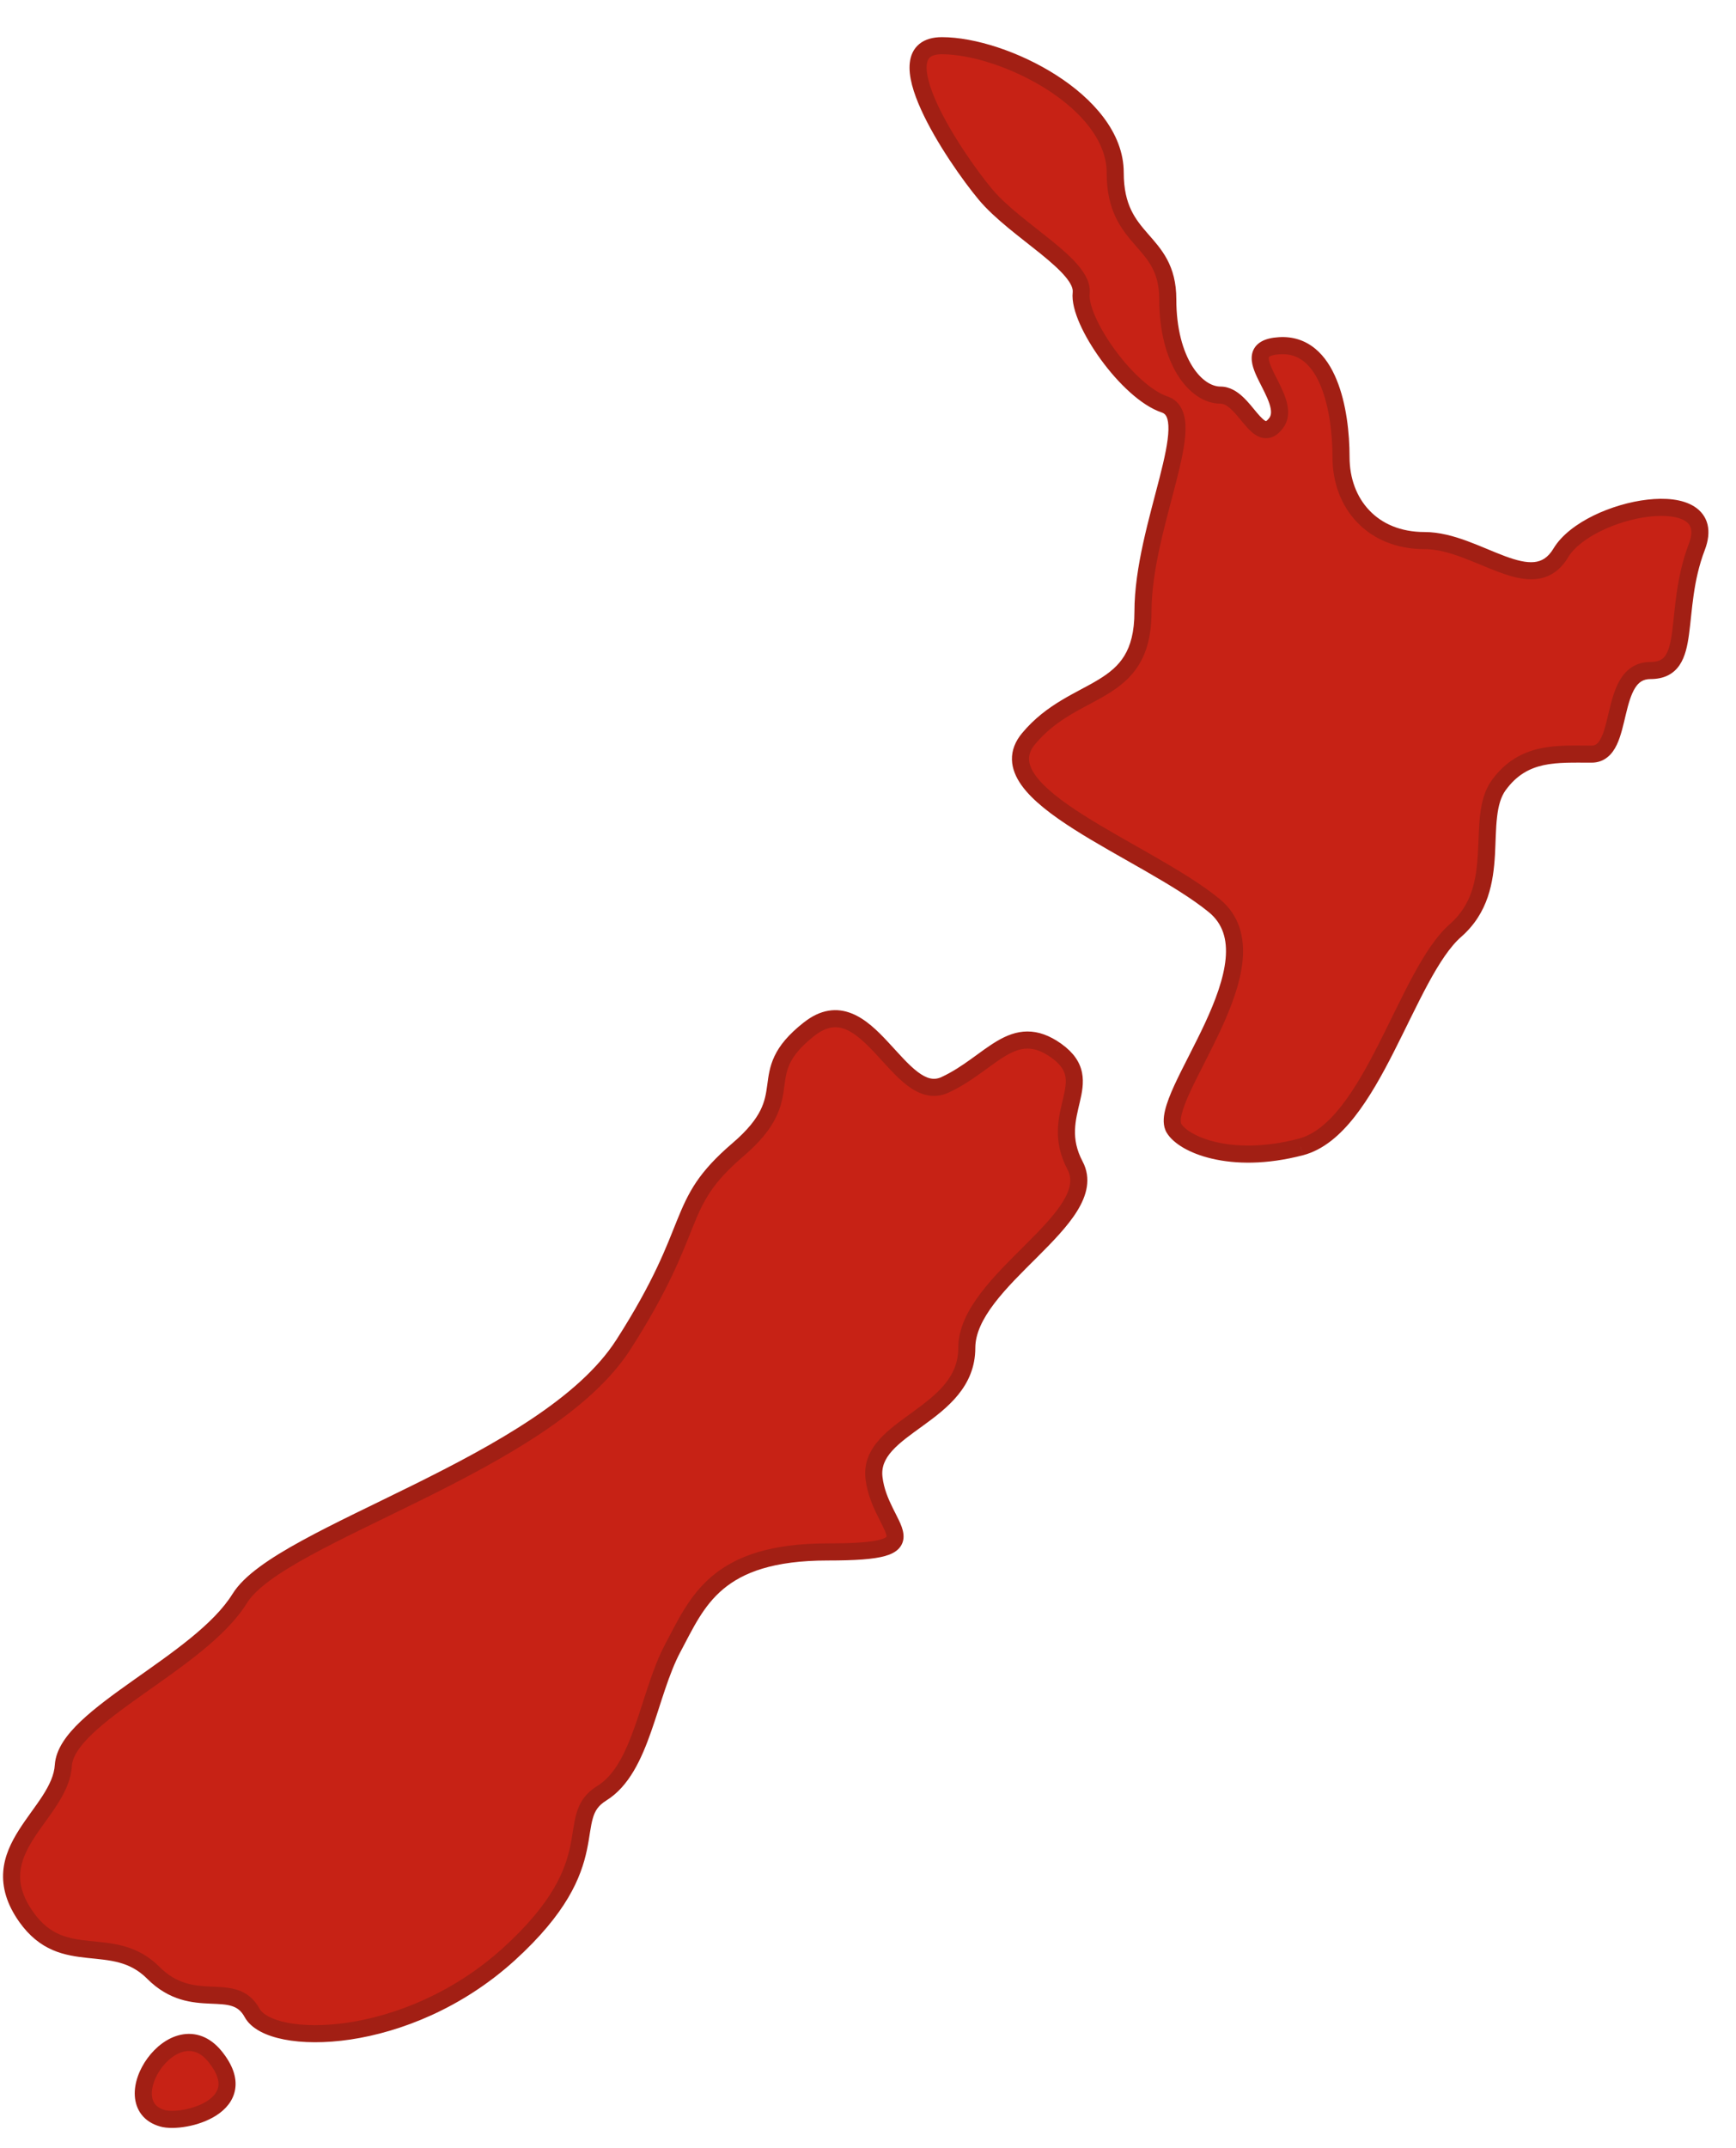 <?xml version="1.0" encoding="UTF-8"?> <svg xmlns="http://www.w3.org/2000/svg" width="38" height="47" viewBox="0 0 38 47" fill="none"><path fill-rule="evenodd" clip-rule="evenodd" d="M23.125 22.991C22.176 22.315 21.703 23.264 20.688 23.736C19.672 24.209 18.994 21.504 17.708 22.519C16.422 23.534 17.573 23.939 16.151 25.158C14.728 26.377 15.339 26.779 13.645 29.421C11.952 32.059 6.127 33.549 5.249 34.973C4.369 36.394 1.457 37.543 1.387 38.625C1.32 39.711 -0.455 40.484 0.574 41.943C1.387 43.094 2.47 42.282 3.353 43.162C4.232 44.043 5.112 43.297 5.519 44.043C5.926 44.786 8.903 44.786 11.14 42.756C13.375 40.725 12.292 39.78 13.171 39.237C14.052 38.695 14.186 37.073 14.728 36.058C15.269 35.043 15.677 33.957 18.115 33.957C20.555 33.957 19.267 33.488 19.131 32.338C18.996 31.187 21.163 30.981 21.163 29.493C21.163 28.004 24.143 26.65 23.532 25.5C22.922 24.347 24.072 23.672 23.125 22.991ZM3.554 46.348C4.027 46.481 5.585 46.075 4.706 44.996C3.824 43.91 2.435 46.026 3.554 46.348ZM34.165 12.099C33.553 13.112 32.335 11.828 31.184 11.828C30.032 11.828 29.354 11.017 29.354 10C29.354 8.988 29.084 7.494 28.003 7.564C26.917 7.632 28.34 8.713 27.933 9.257C27.525 9.799 27.255 8.645 26.714 8.645C26.174 8.645 25.562 7.902 25.562 6.549C25.562 5.196 24.411 5.331 24.411 3.776C24.411 2.218 21.973 1 20.618 1C19.265 1 20.889 3.437 21.566 4.249C22.245 5.061 23.734 5.804 23.666 6.412C23.597 7.025 24.683 8.58 25.494 8.85C26.307 9.122 25.019 11.489 25.019 13.384C25.019 15.28 23.529 14.943 22.516 16.162C21.501 17.377 25.09 18.596 26.578 19.813C28.069 21.034 25.301 24.027 25.699 24.688C25.9 25.027 26.916 25.502 28.473 25.096C30.031 24.688 30.776 21.304 31.863 20.357C32.943 19.408 32.266 17.92 32.809 17.176C33.351 16.433 34.093 16.5 34.839 16.5C35.585 16.5 35.178 14.671 36.127 14.671C37.075 14.671 36.6 13.386 37.143 11.965C37.683 10.544 34.773 11.082 34.165 12.099Z" fill="#C72215"></path><path d="M23.125 22.991L23.234 22.84L23.233 22.839L23.125 22.991ZM20.688 23.736L20.609 23.566L20.609 23.566L20.688 23.736ZM17.708 22.519L17.824 22.666L17.824 22.666L17.708 22.519ZM16.151 25.158L16.272 25.3L16.272 25.3L16.151 25.158ZM13.645 29.421L13.802 29.522L13.802 29.522L13.645 29.421ZM5.249 34.973L5.408 35.071L5.408 35.071L5.249 34.973ZM1.387 38.625L1.2 38.613L1.2 38.613L1.387 38.625ZM0.574 41.943L0.421 42.051L0.421 42.051L0.574 41.943ZM3.353 43.162L3.485 43.03L3.485 43.029L3.353 43.162ZM5.519 44.043L5.355 44.133L5.355 44.133L5.519 44.043ZM11.14 42.756L11.266 42.895L11.266 42.895L11.14 42.756ZM13.171 39.237L13.073 39.078L13.073 39.078L13.171 39.237ZM14.728 36.058L14.563 35.97L14.563 35.97L14.728 36.058ZM19.131 32.338L18.946 32.36L18.946 32.36L19.131 32.338ZM23.532 25.5L23.366 25.587L23.366 25.587L23.532 25.5ZM3.554 46.348L3.502 46.527L3.503 46.528L3.554 46.348ZM4.706 44.996L4.561 45.114L4.561 45.114L4.706 44.996ZM34.165 12.099L34.325 12.196L34.325 12.195L34.165 12.099ZM28.003 7.564L28.014 7.751L28.015 7.751L28.003 7.564ZM27.933 9.257L28.083 9.369L28.083 9.369L27.933 9.257ZM21.566 4.249L21.423 4.369L21.423 4.369L21.566 4.249ZM23.666 6.412L23.852 6.433L23.852 6.433L23.666 6.412ZM25.494 8.85L25.553 8.673L25.553 8.673L25.494 8.85ZM22.516 16.162L22.659 16.281L22.66 16.281L22.516 16.162ZM26.578 19.813L26.696 19.669L26.696 19.669L26.578 19.813ZM25.699 24.688L25.86 24.593L25.859 24.592L25.699 24.688ZM28.473 25.096L28.52 25.277L28.521 25.277L28.473 25.096ZM31.863 20.357L31.985 20.498L31.986 20.497L31.863 20.357ZM32.809 17.176L32.96 17.286L32.961 17.286L32.809 17.176ZM37.143 11.965L37.318 12.031L37.318 12.031L37.143 11.965ZM23.233 22.839C22.972 22.653 22.727 22.567 22.485 22.569C22.246 22.57 22.033 22.657 21.837 22.771C21.645 22.883 21.448 23.034 21.254 23.173C21.055 23.316 20.846 23.456 20.609 23.566L20.767 23.905C21.036 23.78 21.268 23.624 21.472 23.477C21.682 23.327 21.853 23.194 22.025 23.094C22.193 22.997 22.34 22.944 22.488 22.943C22.633 22.942 22.802 22.991 23.016 23.143L23.233 22.839ZM20.609 23.566C20.445 23.642 20.288 23.605 20.087 23.453C19.878 23.295 19.676 23.054 19.436 22.797C19.209 22.553 18.947 22.294 18.643 22.174C18.485 22.111 18.315 22.084 18.133 22.115C17.952 22.145 17.772 22.231 17.593 22.373L17.824 22.666C17.966 22.554 18.089 22.502 18.195 22.484C18.3 22.466 18.401 22.48 18.505 22.521C18.721 22.607 18.932 22.805 19.163 23.052C19.38 23.285 19.618 23.567 19.862 23.752C20.114 23.942 20.422 24.066 20.767 23.905L20.609 23.566ZM17.593 22.372C17.256 22.638 17.064 22.875 16.954 23.108C16.844 23.338 16.82 23.552 16.795 23.737C16.77 23.924 16.743 24.095 16.646 24.291C16.548 24.488 16.372 24.723 16.029 25.016L16.272 25.3C16.641 24.984 16.854 24.711 16.98 24.457C17.107 24.203 17.14 23.98 17.166 23.787C17.192 23.592 17.21 23.438 17.291 23.269C17.37 23.102 17.518 22.907 17.824 22.666L17.593 22.372ZM16.029 25.016C15.664 25.329 15.423 25.595 15.242 25.862C15.062 26.129 14.946 26.391 14.826 26.686C14.59 27.268 14.325 28.015 13.488 29.321L13.802 29.522C14.659 28.185 14.936 27.41 15.173 26.826C15.29 26.537 15.394 26.305 15.552 26.072C15.71 25.838 15.926 25.597 16.272 25.3L16.029 25.016ZM13.488 29.32C13.085 29.948 12.428 30.519 11.638 31.046C10.851 31.572 9.946 32.045 9.058 32.485C8.176 32.922 7.304 33.328 6.604 33.712C6.252 33.904 5.938 34.094 5.682 34.283C5.427 34.471 5.218 34.667 5.09 34.875L5.408 35.071C5.5 34.923 5.665 34.761 5.904 34.584C6.141 34.409 6.439 34.228 6.783 34.04C7.475 33.661 8.329 33.263 9.224 32.82C10.114 32.379 11.038 31.897 11.846 31.357C12.653 30.818 13.359 30.213 13.802 29.522L13.488 29.32ZM5.09 34.874C4.887 35.203 4.559 35.526 4.166 35.846C3.774 36.165 3.332 36.471 2.906 36.773C2.484 37.072 2.075 37.369 1.767 37.662C1.466 37.948 1.223 38.266 1.2 38.613L1.573 38.637C1.586 38.442 1.733 38.211 2.025 37.933C2.31 37.662 2.697 37.38 3.122 37.078C3.543 36.78 3.998 36.465 4.402 36.136C4.806 35.807 5.172 35.453 5.408 35.071L5.09 34.874ZM1.2 38.613C1.187 38.836 1.084 39.055 0.93 39.295C0.853 39.414 0.767 39.533 0.677 39.658C0.588 39.782 0.496 39.911 0.412 40.044C0.244 40.31 0.097 40.608 0.071 40.947C0.045 41.292 0.143 41.657 0.421 42.051L0.727 41.835C0.49 41.5 0.425 41.22 0.444 40.976C0.463 40.726 0.572 40.49 0.727 40.244C0.805 40.121 0.891 40.001 0.981 39.876C1.069 39.754 1.161 39.626 1.244 39.497C1.409 39.241 1.554 38.956 1.573 38.636L1.2 38.613ZM0.421 42.051C0.644 42.365 0.89 42.553 1.153 42.667C1.41 42.778 1.674 42.814 1.917 42.84C2.415 42.892 2.834 42.909 3.221 43.294L3.485 43.029C2.988 42.535 2.424 42.517 1.957 42.468C1.717 42.443 1.503 42.411 1.301 42.324C1.104 42.238 0.911 42.096 0.727 41.835L0.421 42.051ZM3.22 43.294C3.712 43.786 4.213 43.823 4.605 43.84C4.806 43.849 4.952 43.853 5.076 43.893C5.185 43.928 5.277 43.99 5.355 44.133L5.683 43.954C5.558 43.724 5.387 43.599 5.189 43.537C5.007 43.479 4.801 43.475 4.621 43.467C4.252 43.45 3.873 43.419 3.485 43.03L3.22 43.294ZM5.355 44.133C5.499 44.396 5.836 44.549 6.219 44.624C6.616 44.702 7.118 44.707 7.671 44.625C8.779 44.459 10.117 43.937 11.266 42.895L11.015 42.618C9.926 43.606 8.658 44.099 7.616 44.255C7.094 44.333 6.636 44.325 6.291 44.258C5.931 44.187 5.743 44.062 5.683 43.953L5.355 44.133ZM11.266 42.895C12.41 41.855 12.72 41.077 12.847 40.477C12.878 40.332 12.898 40.198 12.916 40.083C12.935 39.965 12.952 39.868 12.977 39.783C13.023 39.624 13.095 39.504 13.27 39.397L13.073 39.078C12.808 39.242 12.686 39.444 12.618 39.678C12.586 39.789 12.566 39.907 12.547 40.024C12.528 40.144 12.51 40.266 12.481 40.4C12.372 40.916 12.105 41.626 11.015 42.618L11.266 42.895ZM13.269 39.397C13.772 39.087 14.043 38.485 14.253 37.887C14.358 37.589 14.458 37.259 14.557 36.967C14.659 36.666 14.765 36.386 14.893 36.145L14.563 35.97C14.42 36.237 14.306 36.541 14.203 36.847C14.097 37.161 14.007 37.461 13.9 37.763C13.688 38.366 13.452 38.845 13.073 39.078L13.269 39.397ZM14.893 36.146C15.171 35.623 15.39 35.139 15.83 34.77C16.261 34.409 16.924 34.144 18.115 34.144V33.77C16.868 33.77 16.109 34.049 15.59 34.484C15.081 34.911 14.825 35.478 14.563 35.97L14.893 36.146ZM18.115 34.144C18.724 34.144 19.125 34.116 19.373 34.046C19.497 34.011 19.61 33.959 19.686 33.87C19.77 33.773 19.788 33.659 19.774 33.555C19.762 33.459 19.723 33.363 19.682 33.276C19.642 33.192 19.587 33.087 19.541 32.993C19.442 32.793 19.347 32.571 19.317 32.316L18.946 32.36C18.984 32.679 19.101 32.947 19.206 33.159C19.261 33.271 19.305 33.352 19.343 33.435C19.381 33.516 19.399 33.568 19.404 33.603C19.406 33.618 19.404 33.624 19.404 33.625C19.404 33.625 19.404 33.625 19.404 33.624C19.405 33.624 19.404 33.624 19.403 33.626C19.397 33.633 19.367 33.659 19.272 33.686C19.079 33.74 18.727 33.77 18.115 33.77V34.144ZM19.317 32.316C19.291 32.098 19.37 31.92 19.53 31.742C19.698 31.556 19.936 31.389 20.206 31.193C20.721 30.818 21.349 30.343 21.349 29.493H20.976C20.976 30.13 20.52 30.502 19.986 30.89C19.732 31.076 19.453 31.269 19.253 31.492C19.045 31.723 18.904 32.002 18.946 32.36L19.317 32.316ZM21.349 29.493C21.349 29.182 21.506 28.859 21.767 28.516C22.028 28.174 22.37 27.84 22.709 27.502C23.04 27.171 23.372 26.832 23.578 26.498C23.787 26.161 23.895 25.785 23.697 25.412L23.366 25.587C23.474 25.789 23.439 26.014 23.261 26.301C23.081 26.591 22.782 26.9 22.444 27.237C22.114 27.567 21.749 27.923 21.47 28.29C21.192 28.655 20.976 29.059 20.976 29.493H21.349ZM23.697 25.412C23.429 24.905 23.543 24.515 23.637 24.111C23.683 23.915 23.729 23.693 23.685 23.472C23.639 23.238 23.499 23.03 23.234 22.84L23.015 23.143C23.223 23.292 23.295 23.424 23.319 23.544C23.345 23.677 23.32 23.825 23.273 24.026C23.181 24.418 23.025 24.942 23.366 25.587L23.697 25.412ZM3.503 46.528C3.66 46.572 3.879 46.567 4.091 46.528C4.307 46.489 4.543 46.41 4.739 46.283C4.934 46.157 5.107 45.969 5.148 45.71C5.189 45.451 5.089 45.171 4.851 44.878L4.561 45.114C4.762 45.361 4.797 45.536 4.779 45.652C4.76 45.768 4.679 45.876 4.535 45.97C4.392 46.063 4.205 46.127 4.024 46.16C3.838 46.194 3.684 46.19 3.604 46.168L3.503 46.528ZM4.851 44.878C4.59 44.557 4.269 44.454 3.957 44.521C3.662 44.584 3.405 44.793 3.229 45.033C3.052 45.274 2.934 45.576 2.951 45.859C2.96 46.003 3.004 46.146 3.098 46.267C3.193 46.39 3.33 46.478 3.502 46.527L3.606 46.168C3.498 46.137 3.433 46.089 3.393 46.038C3.353 45.986 3.329 45.919 3.324 45.837C3.314 45.666 3.389 45.447 3.53 45.254C3.671 45.061 3.857 44.924 4.035 44.886C4.197 44.852 4.38 44.891 4.561 45.114L4.851 44.878ZM34.005 12.002C33.88 12.209 33.739 12.282 33.584 12.298C33.411 12.316 33.2 12.264 32.941 12.168C32.814 12.121 32.683 12.066 32.543 12.008C32.405 11.951 32.261 11.891 32.114 11.837C31.821 11.73 31.505 11.641 31.184 11.641V12.015C31.439 12.015 31.706 12.086 31.985 12.188C32.123 12.239 32.261 12.296 32.4 12.353C32.537 12.41 32.676 12.468 32.812 12.518C33.078 12.617 33.358 12.697 33.622 12.67C33.903 12.642 34.144 12.495 34.325 12.196L34.005 12.002ZM31.184 11.641C30.654 11.641 30.247 11.456 29.973 11.166C29.696 10.876 29.541 10.467 29.541 10H29.167C29.167 10.55 29.351 11.055 29.702 11.424C30.054 11.794 30.562 12.015 31.184 12.015V11.641ZM29.541 10C29.541 9.483 29.473 8.829 29.256 8.305C29.148 8.042 28.998 7.801 28.789 7.629C28.575 7.453 28.309 7.357 27.99 7.378L28.015 7.751C28.237 7.737 28.41 7.801 28.551 7.917C28.697 8.037 28.817 8.219 28.911 8.448C29.1 8.907 29.167 9.505 29.167 10H29.541ZM27.991 7.378C27.842 7.387 27.714 7.415 27.613 7.472C27.504 7.533 27.433 7.626 27.408 7.742C27.386 7.847 27.405 7.952 27.432 8.041C27.46 8.132 27.502 8.226 27.546 8.314C27.638 8.502 27.732 8.668 27.786 8.831C27.839 8.993 27.829 9.084 27.784 9.145L28.083 9.369C28.241 9.158 28.206 8.91 28.141 8.714C28.076 8.519 27.959 8.309 27.881 8.15C27.84 8.065 27.809 7.993 27.79 7.932C27.77 7.868 27.771 7.835 27.774 7.82C27.775 7.816 27.774 7.81 27.797 7.797C27.827 7.78 27.891 7.759 28.014 7.751L27.991 7.378ZM27.784 9.144C27.744 9.198 27.719 9.212 27.712 9.214C27.712 9.215 27.714 9.216 27.708 9.214C27.697 9.209 27.673 9.197 27.637 9.163C27.601 9.131 27.562 9.088 27.516 9.034C27.432 8.934 27.321 8.79 27.202 8.68C27.081 8.568 26.919 8.458 26.714 8.458V8.832C26.779 8.832 26.854 8.867 26.948 8.954C27.045 9.044 27.129 9.154 27.231 9.275C27.278 9.332 27.33 9.39 27.385 9.44C27.439 9.489 27.506 9.539 27.585 9.566C27.67 9.596 27.765 9.598 27.86 9.558C27.948 9.52 28.021 9.452 28.083 9.369L27.784 9.144ZM26.714 8.458C26.532 8.458 26.295 8.33 26.094 8.006C25.896 7.687 25.749 7.199 25.749 6.549H25.375C25.375 7.252 25.534 7.812 25.776 8.203C26.016 8.589 26.355 8.832 26.714 8.832V8.458ZM25.749 6.549C25.749 6.181 25.67 5.906 25.547 5.675C25.427 5.451 25.267 5.275 25.127 5.115C24.984 4.951 24.856 4.797 24.76 4.595C24.665 4.395 24.598 4.14 24.598 3.776H24.224C24.224 4.189 24.301 4.5 24.422 4.755C24.542 5.007 24.701 5.195 24.846 5.361C24.994 5.531 25.122 5.672 25.217 5.851C25.31 6.025 25.375 6.24 25.375 6.549H25.749ZM24.598 3.776C24.598 2.898 23.918 2.155 23.124 1.646C22.323 1.133 21.34 0.813 20.618 0.813V1.187C21.252 1.187 22.165 1.476 22.922 1.961C23.686 2.45 24.224 3.096 24.224 3.776H24.598ZM20.618 0.813C20.423 0.813 20.253 0.857 20.125 0.961C19.993 1.068 19.932 1.217 19.915 1.372C19.881 1.668 19.998 2.038 20.161 2.397C20.491 3.128 21.078 3.955 21.423 4.369L21.71 4.129C21.378 3.731 20.814 2.933 20.501 2.243C20.342 1.891 20.265 1.601 20.286 1.415C20.296 1.329 20.324 1.281 20.361 1.251C20.4 1.219 20.475 1.187 20.618 1.187V0.813ZM21.423 4.369C21.777 4.793 22.345 5.201 22.779 5.552C23.002 5.734 23.191 5.899 23.319 6.052C23.452 6.21 23.489 6.319 23.481 6.391L23.852 6.433C23.878 6.201 23.754 5.989 23.605 5.812C23.452 5.629 23.239 5.444 23.014 5.262C22.55 4.886 22.033 4.517 21.71 4.129L21.423 4.369ZM23.481 6.391C23.458 6.596 23.53 6.846 23.638 7.089C23.749 7.34 23.911 7.612 24.099 7.87C24.287 8.128 24.505 8.377 24.731 8.58C24.955 8.782 25.197 8.948 25.435 9.027L25.553 8.673C25.385 8.617 25.187 8.488 24.982 8.302C24.778 8.119 24.577 7.89 24.401 7.649C24.225 7.408 24.078 7.159 23.98 6.938C23.878 6.709 23.841 6.535 23.852 6.433L23.481 6.391ZM25.435 9.027C25.483 9.044 25.514 9.072 25.537 9.122C25.563 9.18 25.579 9.271 25.576 9.403C25.57 9.668 25.491 10.028 25.38 10.462C25.164 11.31 24.832 12.406 24.832 13.384H25.206C25.206 12.467 25.518 11.432 25.742 10.555C25.852 10.126 25.943 9.725 25.95 9.411C25.953 9.253 25.936 9.099 25.877 8.969C25.815 8.83 25.708 8.725 25.553 8.673L25.435 9.027ZM24.832 13.384C24.832 13.834 24.744 14.132 24.611 14.349C24.478 14.567 24.288 14.722 24.05 14.867C23.931 14.94 23.803 15.009 23.665 15.082C23.529 15.155 23.384 15.232 23.238 15.32C22.945 15.496 22.643 15.716 22.372 16.042L22.66 16.281C22.895 15.998 23.16 15.803 23.431 15.64C23.567 15.558 23.704 15.485 23.841 15.412C23.977 15.339 24.115 15.266 24.245 15.186C24.507 15.026 24.753 14.834 24.93 14.544C25.108 14.254 25.206 13.883 25.206 13.384H24.832ZM22.372 16.042C22.222 16.222 22.146 16.417 22.151 16.622C22.156 16.823 22.239 17.011 22.361 17.182C22.601 17.518 23.029 17.839 23.508 18.144C23.991 18.452 24.555 18.76 25.08 19.062C25.61 19.367 26.101 19.665 26.46 19.958L26.696 19.669C26.311 19.353 25.795 19.042 25.266 18.738C24.731 18.43 24.182 18.13 23.709 17.829C23.231 17.525 22.859 17.237 22.665 16.965C22.57 16.832 22.527 16.715 22.525 16.613C22.522 16.514 22.556 16.405 22.659 16.281L22.372 16.042ZM26.46 19.958C26.77 20.212 26.867 20.558 26.828 20.979C26.787 21.409 26.605 21.894 26.379 22.382C26.267 22.624 26.145 22.863 26.029 23.092C25.913 23.32 25.8 23.541 25.708 23.741C25.617 23.94 25.541 24.13 25.502 24.296C25.464 24.454 25.45 24.636 25.539 24.785L25.859 24.592C25.849 24.575 25.833 24.518 25.866 24.382C25.896 24.253 25.959 24.091 26.048 23.897C26.136 23.705 26.245 23.492 26.362 23.262C26.478 23.033 26.602 22.788 26.718 22.539C26.948 22.044 27.153 21.51 27.2 21.015C27.247 20.51 27.131 20.025 26.696 19.669L26.46 19.958ZM25.538 24.783C25.611 24.906 25.742 25.019 25.904 25.114C26.07 25.21 26.282 25.295 26.535 25.353C27.041 25.471 27.715 25.487 28.52 25.277L28.426 24.915C27.674 25.111 27.062 25.092 26.62 24.989C26.398 24.938 26.222 24.866 26.092 24.79C25.959 24.713 25.887 24.64 25.86 24.593L25.538 24.783ZM28.521 25.277C28.968 25.16 29.338 24.835 29.654 24.432C29.972 24.027 30.252 23.523 30.511 23.013C30.774 22.496 31.012 21.984 31.258 21.528C31.504 21.073 31.741 20.711 31.985 20.498L31.74 20.216C31.441 20.477 31.177 20.892 30.929 21.351C30.681 21.809 30.431 22.346 30.178 22.844C29.921 23.35 29.654 23.827 29.36 24.201C29.065 24.577 28.758 24.828 28.426 24.915L28.521 25.277ZM31.986 20.497C32.585 19.971 32.689 19.295 32.724 18.701C32.741 18.393 32.74 18.128 32.77 17.875C32.798 17.628 32.853 17.434 32.96 17.286L32.659 17.066C32.494 17.29 32.43 17.561 32.398 17.832C32.368 18.097 32.366 18.403 32.35 18.679C32.317 19.251 32.22 19.794 31.739 20.217L31.986 20.497ZM32.961 17.286C33.436 16.634 34.065 16.687 34.839 16.687V16.314C34.122 16.314 33.266 16.232 32.658 17.066L32.961 17.286ZM34.839 16.687C34.975 16.687 35.091 16.645 35.187 16.567C35.279 16.494 35.343 16.395 35.391 16.295C35.483 16.101 35.537 15.847 35.589 15.63C35.645 15.397 35.701 15.198 35.789 15.056C35.869 14.928 35.967 14.858 36.127 14.858V14.484C35.813 14.484 35.606 14.644 35.472 14.858C35.347 15.059 35.28 15.317 35.225 15.542C35.168 15.783 35.124 15.985 35.053 16.134C35.019 16.206 34.985 16.25 34.953 16.276C34.924 16.299 34.89 16.314 34.839 16.314V16.687ZM36.127 14.858C36.415 14.858 36.626 14.756 36.764 14.553C36.888 14.371 36.938 14.126 36.972 13.876C37.043 13.353 37.056 12.715 37.318 12.031L36.968 11.898C36.687 12.635 36.666 13.351 36.602 13.826C36.568 14.075 36.525 14.24 36.455 14.343C36.398 14.426 36.313 14.484 36.127 14.484V14.858ZM37.318 12.031C37.394 11.831 37.417 11.644 37.377 11.476C37.335 11.305 37.23 11.175 37.092 11.086C36.83 10.917 36.444 10.888 36.063 10.932C35.673 10.976 35.249 11.101 34.88 11.281C34.516 11.46 34.183 11.704 34.004 12.003L34.325 12.195C34.45 11.985 34.709 11.781 35.045 11.617C35.376 11.455 35.759 11.343 36.106 11.303C36.461 11.263 36.739 11.303 36.889 11.4C36.958 11.444 36.997 11.498 37.013 11.565C37.031 11.636 37.027 11.743 36.968 11.898L37.318 12.031Z" fill="#A21F14"></path></svg> 